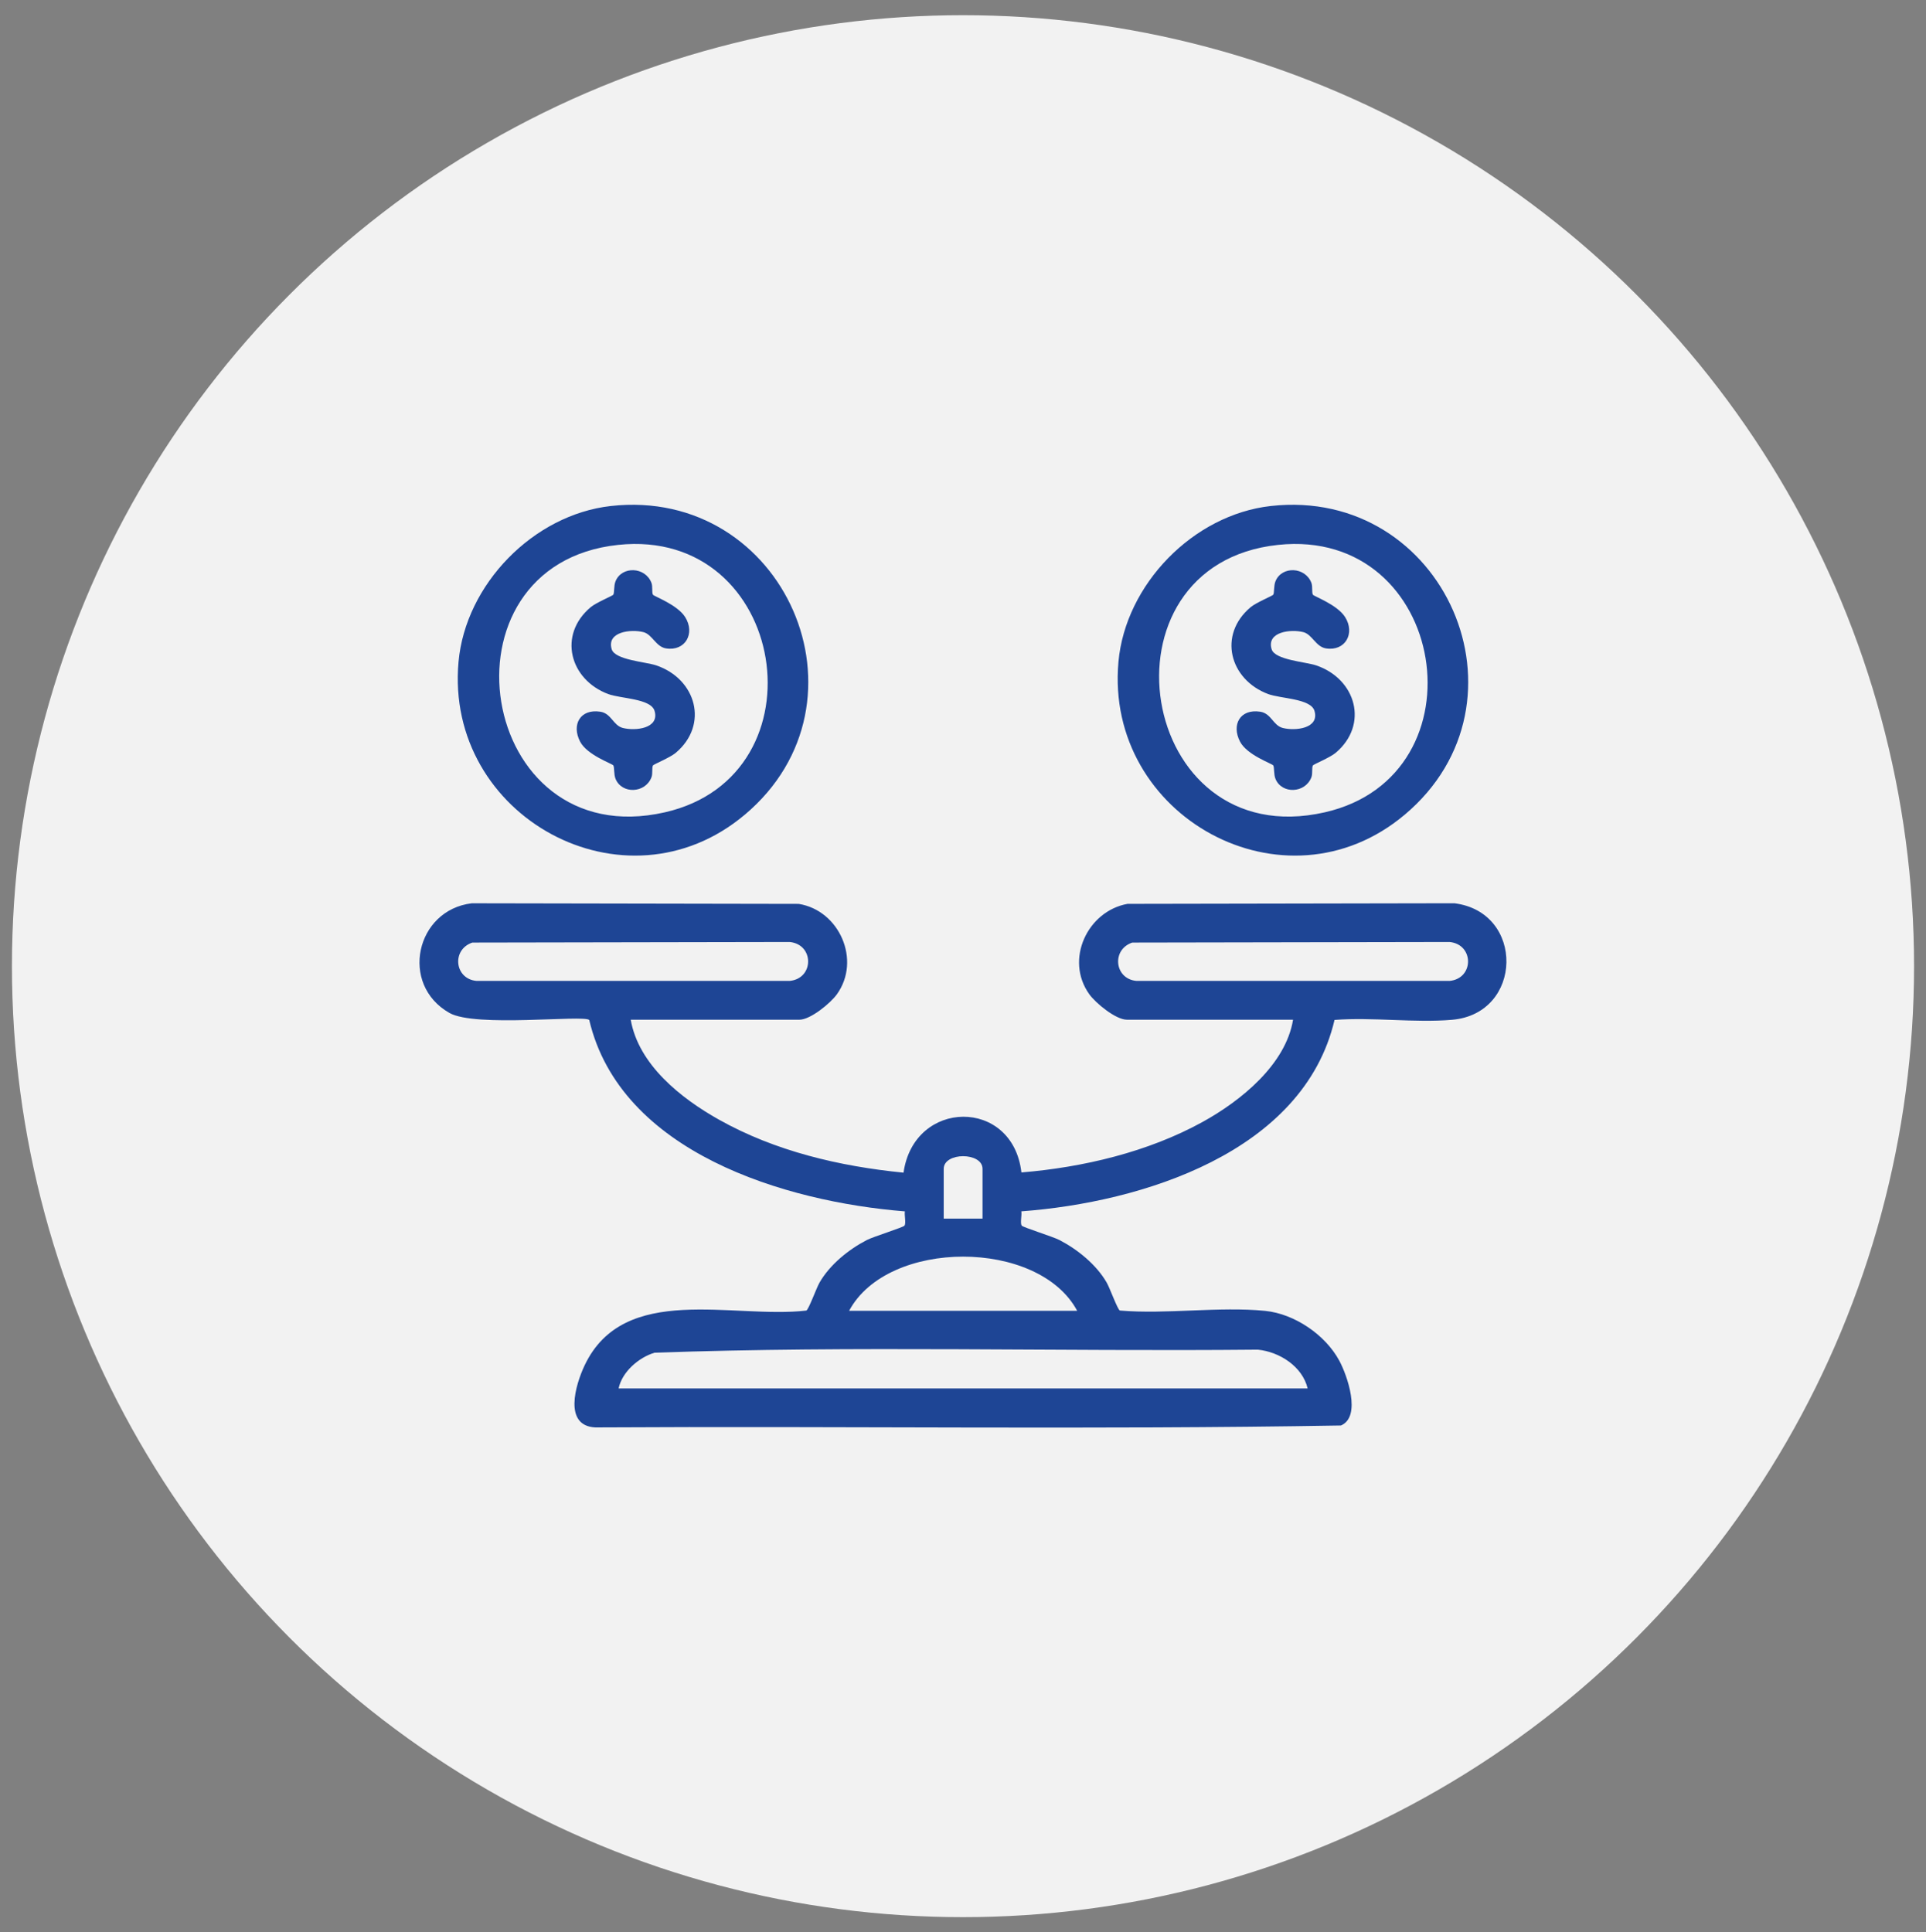 <?xml version="1.0" encoding="UTF-8"?>
<svg id="Layer_1" xmlns="http://www.w3.org/2000/svg" width="81.004" height="81.278" version="1.1" viewBox="0 0 81.004 81.278">
  <rect x="0" y="0" width="81.004" height="81.278" fill="#808080" stroke="none"/>
  <!-- Generator: Adobe Illustrator 29.3.1, SVG Export Plug-In . SVG Version: 2.1.0 Build 151)  -->
  <circle cx="40.502" cy="40.639" r="40" fill="#f2f2f2"/>
  <g>
    <path d="M61.169,37.993l-13.748.025c-1.688.306-2.645,2.351-1.608,3.8.27.377,1.114,1.072,1.581,1.072h6.99c-.31,1.893-2.202,3.417-3.809,4.303-2.29,1.262-5.021,1.908-7.616,2.122-.363-3.152-4.521-3.099-4.958.009-2.694-.266-5.4-.903-7.767-2.232-1.595-.895-3.377-2.308-3.707-4.201h7.092c.468,0,1.311-.695,1.581-1.072,1.027-1.434.101-3.527-1.608-3.8l-13.748-.025c-2.354.279-3.054,3.413-.941,4.612,1.095.621,5.62.073,5.879.295,1.312,5.576,8.241,7.649,13.276,8.051-.028.16.055.487-.015.599-.045.072-1.307.463-1.586.607-.766.396-1.556,1.036-1.988,1.788-.138.241-.46,1.144-.557,1.178-3.067.361-7.668-1.196-9.325,2.308-.384.812-.904,2.545.456,2.608,10.449-.062,20.922.1,31.356-.082.874-.373.261-2.115-.074-2.732-.586-1.082-1.878-1.965-3.116-2.089-1.932-.192-4.145.152-6.108-.014-.097-.034-.418-.937-.557-1.178-.432-.751-1.222-1.392-1.988-1.788-.28-.145-1.541-.535-1.586-.607-.07-.112.013-.439-.015-.599,5.053-.373,11.869-2.476,13.173-8.051,1.6-.123,3.362.129,4.943-.006,2.994-.257,3.071-4.532.097-4.901ZM20.046,41.259c-.932-.079-1.061-1.319-.18-1.613l13.348-.024c1.032.102,1.033,1.535,0,1.637h-13.168ZM39.691,49.165c0-.711,1.633-.711,1.633,0v2.092h-1.633v-2.092ZM52.904,56.769c.909.092,1.874.706,2.093,1.631h-28.979c.144-.698.846-1.302,1.508-1.502,8.431-.302,16.924-.047,25.378-.129ZM45.304,55.135h-9.592c1.625-3.04,7.97-3.037,9.592,0ZM60.969,41.259h-13.168c-.932-.079-1.061-1.319-.18-1.613l13.348-.024c1.031.102,1.033,1.535,0,1.637Z" fill="#1e4595"/>
    <path d="M31.325,34.268c5.642-4.751,1.667-13.804-5.636-12.984-3.255.366-6.11,3.292-6.404,6.555-.588,6.515,7.001,10.672,12.04,6.428ZM25.997,22.919c7.126-.758,8.764,9.707,1.963,11.249-7.903,1.793-9.783-10.418-1.963-11.249Z" fill="#1e4595"/>
    <path d="M59.08,34.268c5.642-4.751,1.667-13.804-5.636-12.984-3.255.366-6.11,3.292-6.404,6.555-.588,6.515,7.001,10.672,12.04,6.428ZM53.752,22.919c7.127-.758,8.764,9.707,1.963,11.249-7.903,1.793-9.783-10.418-1.963-11.249Z" fill="#1e4595"/>
    <path d="M25.582,29.193c.519.196,1.795.184,1.948.709.218.744-.812.851-1.334.717-.412-.106-.48-.613-.952-.684-.844-.127-1.214.548-.846,1.258.294.569,1.351.927,1.397,1.001.053.084.014.371.095.568.266.647,1.254.611,1.511-.072.06-.159.007-.405.063-.496.029-.046.717-.328.953-.526,1.41-1.185.863-3.111-.815-3.68-.445-.151-1.738-.226-1.875-.68-.224-.742.817-.853,1.335-.719.373.096.522.616.95.684.811.128,1.236-.63.805-1.317-.328-.522-1.31-.871-1.354-.941-.057-.091-.004-.337-.063-.496-.257-.682-1.245-.721-1.511-.072-.081.198-.042.483-.095.568-.029.046-.717.328-.953.526-1.377,1.157-.891,3.039.74,3.653Z" fill="#1e4595"/>
    <path d="M53.337,29.193c.519.196,1.795.184,1.948.709.218.744-.812.851-1.334.717-.412-.106-.48-.613-.952-.684-.844-.127-1.214.548-.846,1.258.294.569,1.351.927,1.397,1.001.053.084.014.371.095.568.266.647,1.254.611,1.511-.072.06-.159.007-.405.063-.496.029-.046.717-.328.953-.526,1.41-1.185.863-3.111-.815-3.68-.445-.151-1.738-.226-1.875-.68-.224-.742.817-.853,1.335-.719.373.096.522.616.951.684.811.128,1.236-.63.805-1.317-.328-.522-1.31-.871-1.354-.941-.057-.091-.004-.337-.063-.496-.257-.682-1.245-.721-1.511-.072-.081.198-.042.483-.095.568-.029.046-.717.328-.953.526-1.377,1.157-.891,3.039.74,3.653Z" fill="#1e4595"/>
  </g>
</svg>